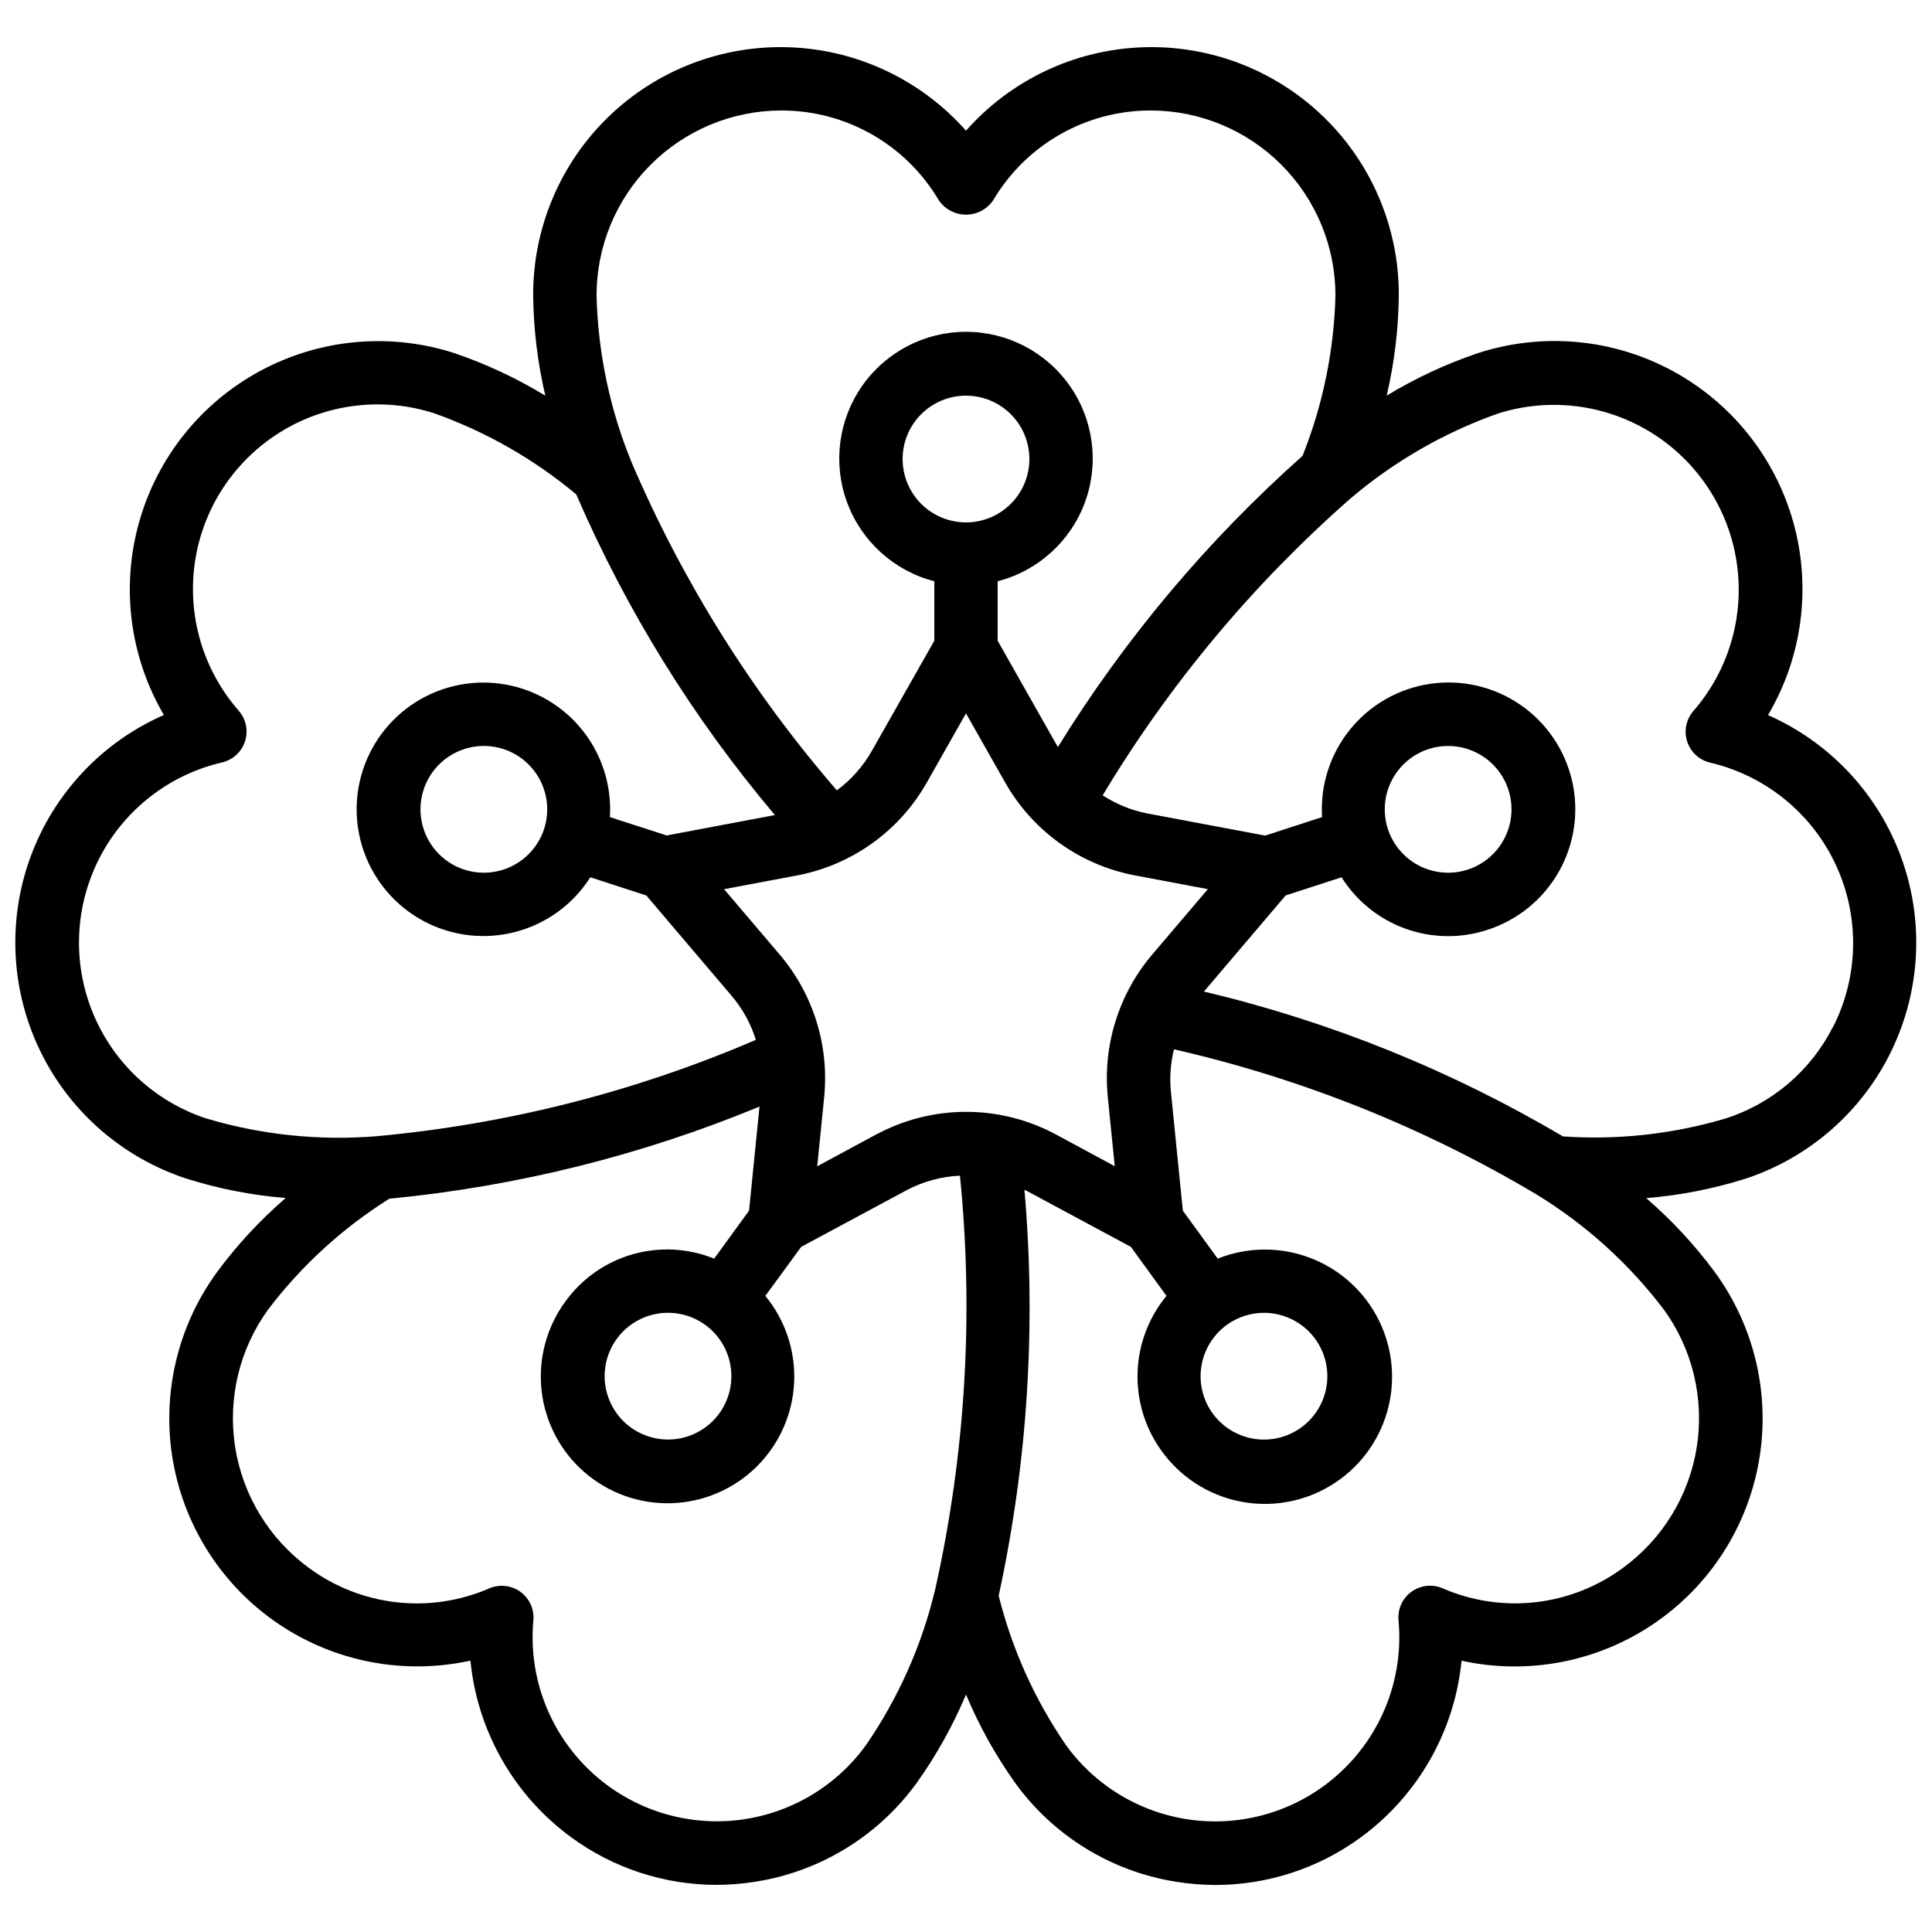 <?xml version="1.0" encoding="UTF-8"?>
<!-- Uploaded to: ICON Repo, www.iconrepo.com, Generator: ICON Repo Mixer Tools -->
<svg width="800px" height="800px" version="1.1" viewBox="144 144 512 512" xmlns="http://www.w3.org/2000/svg">
 <defs>
  <clipPath id="a">
   <path d="m148.09 156h503.81v488h-503.81z"/>
  </clipPath>
 </defs>
 <g clip-path="url(#a)">
  <path d="m612.56 333.48c9.098-15.422 11.504-33.887 6.672-51.129-4.832-17.238-16.492-31.758-32.277-40.207-15.785-8.445-34.336-10.086-51.359-4.539-8.426 2.856-16.512 6.629-24.113 11.25 2.039-8.699 3.117-17.598 3.215-26.535 0.07-17.887-7.168-35.027-20.039-47.449-12.871-12.418-30.262-19.043-48.133-18.332-17.875 0.711-34.684 8.691-46.527 22.094-11.848-13.398-28.648-21.383-46.52-22.094-17.871-0.711-35.258 5.906-48.133 18.32-12.871 12.418-20.113 29.551-20.051 47.438 0.094 8.945 1.176 17.852 3.219 26.559-7.609-4.633-15.703-8.418-24.133-11.285-17.02-5.481-35.539-3.801-51.293 4.656-15.754 8.453-27.391 22.957-32.23 40.172-4.84 17.211-2.469 35.652 6.574 51.082-16.379 7.188-29.129 20.734-35.312 37.516-6.188 16.785-5.281 35.363 2.512 51.465 7.793 16.102 21.801 28.336 38.805 33.898 8.539 2.684 17.352 4.402 26.273 5.129-6.789 5.852-12.898 12.445-18.215 19.656-10.547 14.457-14.746 32.586-11.625 50.207 3.121 17.617 13.293 33.203 28.164 43.156 14.871 9.953 33.16 13.41 50.637 9.574 1.828 18.699 11.547 35.734 26.711 46.828 11.168 8.18 24.648 12.59 38.492 12.598 3.465-0.012 6.922-0.289 10.344-0.84 17.219-2.703 32.641-12.188 42.824-26.332 5.16-7.254 9.504-15.055 12.957-23.262 3.441 8.219 7.781 16.027 12.938 23.293 10.184 14.148 25.605 23.629 42.824 26.332 3.422 0.551 6.879 0.832 10.344 0.84 13.84-0.008 27.316-4.418 38.484-12.594 15.176-11.094 24.902-28.129 26.734-46.84 17.473 3.828 35.75 0.371 50.617-9.578 14.867-9.949 25.035-25.527 28.16-43.141 3.125-17.609-1.066-35.734-11.602-50.191-5.328-7.215-11.441-13.816-18.23-19.684 8.918-0.723 17.73-2.445 26.266-5.129 16.973-5.59 30.953-17.832 38.727-33.922 7.773-16.09 8.684-34.648 2.512-51.422-6.168-16.77-18.887-30.316-35.234-37.535zm-261.6-160.2c17.18-0.055 33.102 9 41.832 23.797 1.625 2.379 4.324 3.805 7.207 3.805s5.578-1.426 7.203-3.805c8.734-14.797 24.652-23.852 41.832-23.797 12.98 0.035 25.414 5.223 34.574 14.414 9.16 9.191 14.305 21.645 14.297 34.621-0.371 14.566-3.32 28.953-8.715 42.488-25.242 22.445-47.086 48.441-64.844 77.176l-15.953-28.172v-15.77c10.645-2.746 19.273-10.531 23.094-20.84 3.824-10.309 2.359-21.836-3.918-30.859-6.277-9.027-16.578-14.406-27.57-14.406-10.996 0-21.293 5.379-27.574 14.406-6.277 9.023-7.742 20.551-3.918 30.859 3.824 10.309 12.449 18.094 23.094 20.84v15.77l-16.594 29.246c-2.312 4.074-5.461 7.617-9.234 10.395-22.484-25.953-40.816-55.234-54.344-86.797-5.797-14.082-8.961-29.109-9.34-44.336-0.004-12.977 5.137-25.43 14.297-34.621 9.164-9.191 21.598-14.379 34.574-14.414zm49.039 109.16c-4.457 0-8.727-1.77-11.875-4.918-3.152-3.148-4.922-7.422-4.922-11.875 0-4.453 1.77-8.727 4.922-11.875 3.148-3.148 7.418-4.918 11.875-4.918 4.453 0 8.723 1.77 11.875 4.918 3.148 3.148 4.918 7.422 4.918 11.875 0 4.453-1.77 8.727-4.918 11.875-3.152 3.148-7.422 4.918-11.875 4.918zm-201.38 157.95c-13.637-4.496-24.617-14.742-30.043-28.031-5.43-13.293-4.762-28.297 1.824-41.055 6.59-12.754 18.438-21.984 32.418-25.25 2.875-0.66 5.195-2.781 6.109-5.586 0.91-2.805 0.285-5.887-1.652-8.109-9.488-10.82-13.73-25.27-11.602-39.5 2.129-14.234 10.414-26.805 22.656-34.375 12.238-7.57 27.188-9.367 40.871-4.914 13.672 4.883 26.367 12.145 37.512 21.445 13.285 30.758 31.023 59.395 52.648 84.984l-28.668 5.406-15.062-4.867c0.453-7.41-1.559-14.766-5.723-20.91-4.168-6.144-10.25-10.734-17.305-13.059-8.004-2.633-16.707-2.164-24.383 1.32-7.672 3.481-13.758 9.723-17.043 17.48-3.289 7.762-3.539 16.473-0.703 24.41 2.836 7.934 8.551 14.516 16.016 18.434 7.461 3.914 16.121 4.887 24.266 2.715s15.172-7.324 19.691-14.438l14.836 4.82 22.586 26.566h0.004c2.91 3.426 5.102 7.406 6.441 11.695-31.973 13.758-65.918 22.379-100.58 25.543-15.203 1.234-30.5-0.367-45.117-4.727zm89.578-76.723c-1.375 4.238-4.379 7.754-8.344 9.777-3.969 2.023-8.578 2.387-12.812 1.012-4.238-1.375-7.754-4.379-9.777-8.344-2.023-3.969-2.387-8.578-1.012-12.812 1.375-4.238 4.375-7.754 8.344-9.777 3.965-2.023 8.574-2.387 12.812-1.016 4.234 1.375 7.754 4.379 9.777 8.348 2.023 3.969 2.387 8.578 1.012 12.812zm103.67 201.41c-3.519 14.836-9.758 28.887-18.406 41.441-8.43 11.617-21.547 18.938-35.863 20.008-14.312 1.074-28.375-4.211-38.441-14.441-10.066-10.234-15.121-24.383-13.812-38.676 0.27-2.945-1.031-5.812-3.422-7.551-2.394-1.738-5.523-2.094-8.242-0.93-15.781 6.856-34.023 4.781-47.859-5.449-10.484-7.68-17.496-19.195-19.508-32.035-2.008-12.836 1.148-25.945 8.785-36.461 8.84-11.621 19.707-21.551 32.074-29.312 33.727-3.246 66.785-11.469 98.102-24.41l-2.769 27.582-9.238 12.703v0.004c-6.906-2.797-14.547-3.191-21.707-1.125-7.156 2.07-13.41 6.481-17.758 12.527-4.977 6.801-7.215 15.219-6.273 23.59 0.941 8.375 4.992 16.086 11.355 21.609 6.359 5.523 14.566 8.457 22.988 8.215 8.422-0.246 16.445-3.644 22.477-9.523 6.031-5.883 9.637-13.816 10.094-22.227 0.457-8.414-2.266-16.691-7.625-23.191l9.516-13 27.793-14.938c4.406-2.356 9.281-3.695 14.273-3.922 3.676 36.621 1.473 73.59-6.531 109.51zm-57.25-46.508c-2.617 3.602-6.562 6.019-10.961 6.715-4.402 0.695-8.898-0.387-12.5-3.004-3.602-2.617-6.019-6.559-6.715-10.957-0.699-4.398 0.379-8.891 2.996-12.496 3.523-4.856 9.375-7.461 15.344-6.832 5.965 0.625 11.148 4.387 13.59 9.867 2.441 5.484 1.773 11.852-1.754 16.707zm41.523-73.891-15.566 8.398 1.848-18.391-0.004-0.004c1.344-13.629-2.898-27.219-11.754-37.668l-14.77-17.363 19.238-3.629h-0.004c14.574-2.731 27.195-11.754 34.496-24.66l10.371-18.312 10.371 18.297h-0.004c7.301 12.902 19.922 21.93 34.496 24.66l19.238 3.629-14.77 17.355h-0.004c-8.855 10.449-13.098 24.043-11.754 37.676l1.848 18.391-15.566-8.398c-14.895-8.023-32.828-8.012-47.711 0.035zm208.76 46.316c7.629 10.516 10.781 23.625 8.766 36.461-2.016 12.836-9.035 24.352-19.523 32.023-13.84 10.223-32.082 12.293-47.863 5.43-2.719-1.16-5.848-0.809-8.238 0.93s-3.691 4.609-3.422 7.551c1.328 14.301-3.711 28.461-13.777 38.703-10.062 10.246-24.129 15.535-38.453 14.461-14.32-1.074-27.441-8.406-35.863-20.035-8.281-12.035-14.332-25.461-17.867-39.633 7.668-35.316 9.969-71.582 6.828-107.58l0.41 0.184 27.793 14.938 9.438 13c-4.727 5.727-7.422 12.859-7.664 20.281s1.98 14.715 6.32 20.738c4.926 6.891 12.266 11.68 20.562 13.402 8.293 1.727 16.934 0.266 24.199-4.094 7.266-4.356 12.625-11.289 15.008-19.422 2.383-8.129 1.617-16.859-2.144-24.449-3.762-7.59-10.246-13.488-18.16-16.512-7.914-3.027-16.676-2.965-24.543 0.18l-9.238-12.703-3.199-31.848 0.004-0.004c-0.324-3.66-0.043-7.348 0.84-10.914 33.848 7.727 66.281 20.711 96.109 38.48 13.023 7.965 24.445 18.289 33.68 30.449zm-122.52 15.078c0.82-5.156 3.992-9.637 8.582-12.125 4.59-2.488 10.078-2.703 14.844-0.574 4.769 2.129 8.277 6.352 9.492 11.43 1.215 5.078 0 10.434-3.289 14.488-3.289 4.055-8.277 6.348-13.5 6.207-5.219-0.141-10.074-2.703-13.141-6.93-2.621-3.602-3.699-8.098-2.988-12.496zm167.36-89.93c-5.832 11.555-16.055 20.289-28.379 24.25-13.992 4.16-28.617 5.777-43.176 4.769-29.602-17.504-61.672-30.445-95.129-38.391l21.648-25.461 14.828-4.82v0.004c3.961 6.297 9.914 11.09 16.914 13.617 6.996 2.523 14.641 2.637 21.711 0.32 8.023-2.578 14.781-8.078 18.938-15.406 4.16-7.328 5.41-15.953 3.504-24.16-1.902-8.211-6.824-15.402-13.781-20.152-6.961-4.75-15.453-6.711-23.789-5.492-8.34 1.219-15.914 5.523-21.223 12.066-5.312 6.543-7.969 14.844-7.445 23.254l-15.062 4.902-31.32-5.879h-0.004c-4.188-0.836-8.176-2.461-11.754-4.793 17.652-29.391 39.746-55.875 65.496-78.512 11.551-9.859 24.809-17.527 39.121-22.621 13.672-4.383 28.578-2.547 40.777 5.019 12.199 7.566 20.469 20.109 22.613 34.305 2.148 14.195-2.039 28.617-11.457 39.457-1.938 2.223-2.562 5.305-1.648 8.109 0.914 2.805 3.231 4.926 6.106 5.586 14.68 3.453 26.957 13.457 33.305 27.133 6.348 13.68 6.062 29.516-0.773 42.953zm-107.15-73.633c4.234-1.371 8.844-1.008 12.809 1.016 3.969 2.023 6.969 5.539 8.344 9.777 1.375 4.234 1.012 8.844-1.012 12.809-2.023 3.969-5.539 6.969-9.773 8.348-4.234 1.375-8.844 1.012-12.812-1.008-3.965-2.023-6.969-5.535-8.348-9.77-1.375-4.238-1.016-8.852 1.008-12.82 2.027-3.973 5.543-6.977 9.785-8.352z"/>
 </g>
</svg>